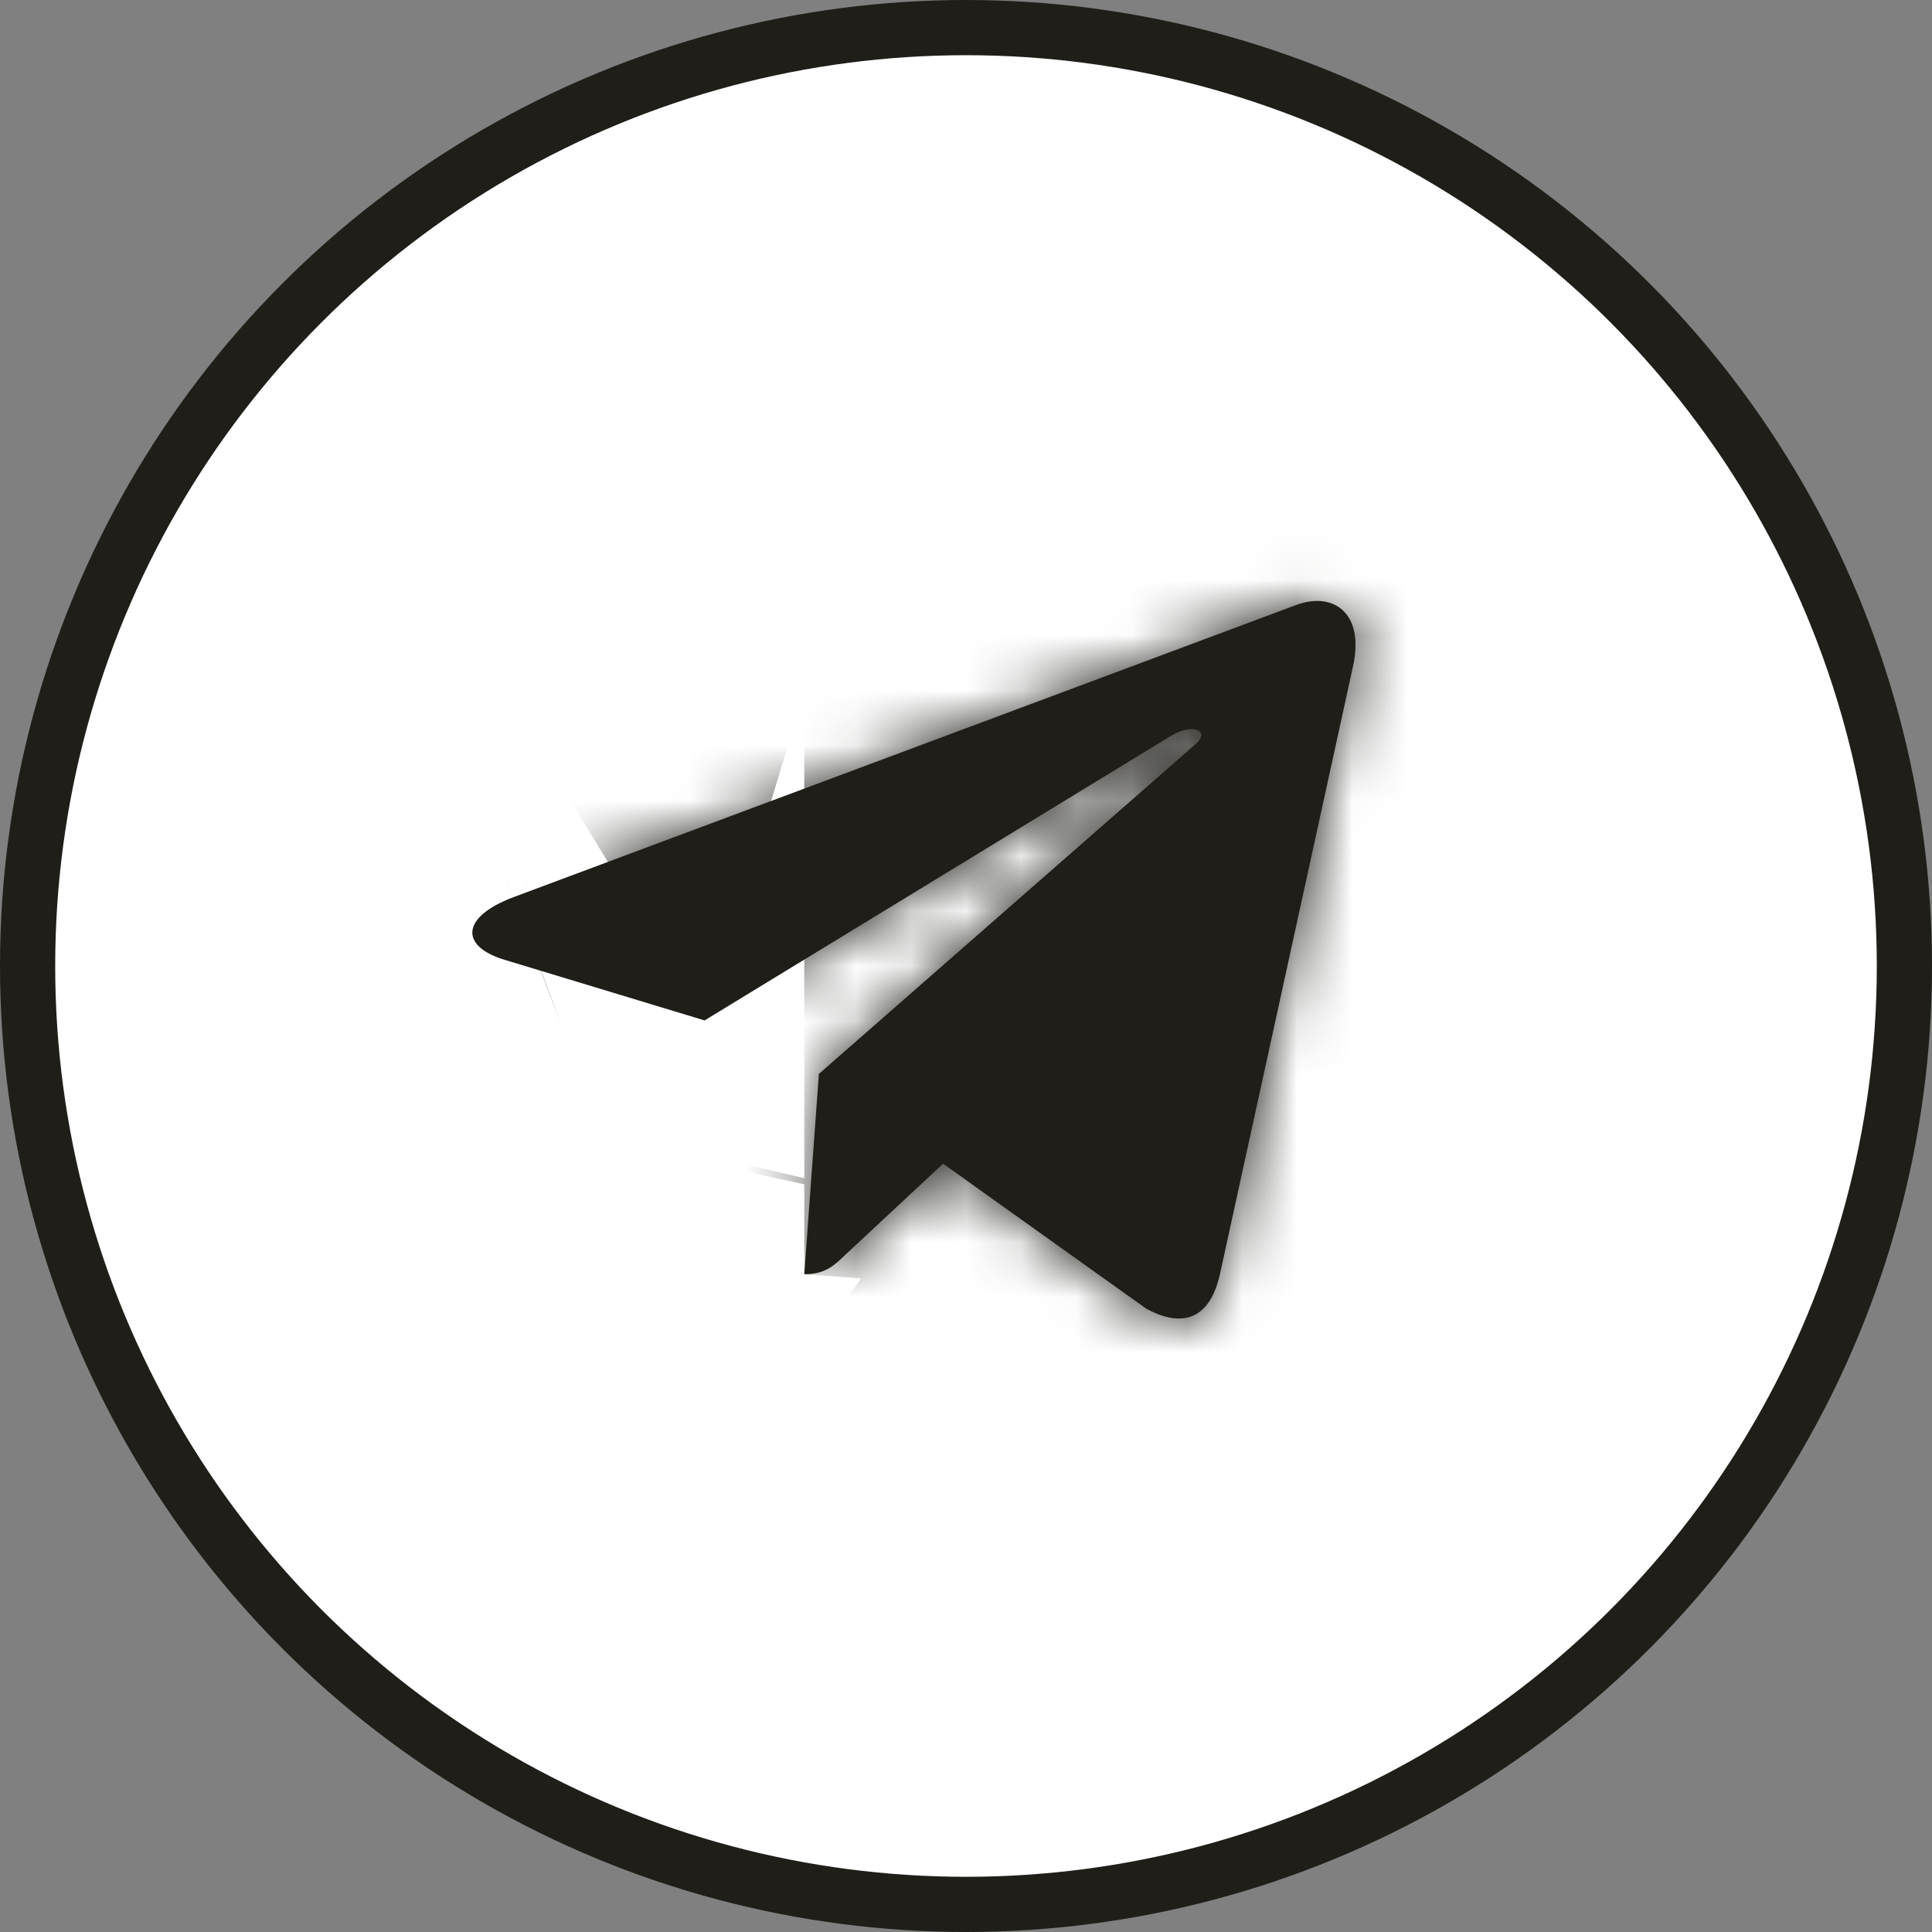 <?xml version="1.0" encoding="UTF-8"?> <svg xmlns="http://www.w3.org/2000/svg" width="35" height="35" viewBox="0 0 35 35" fill="none"><rect x="0" y="0" width="35" height="35" fill="#808080" stroke="none"/> <circle cx="17.5" cy="17.5" r="17" fill="white" stroke="#1F1E19"></circle> <mask id="path-2-inside-1_1299_800" fill="white"> <path d="M14.835 19.455L14.57 23.084C14.949 23.084 15.113 22.926 15.31 22.735L17.085 21.081L20.764 23.707C21.438 24.074 21.914 23.881 22.096 23.102L24.511 12.071L24.511 12.07C24.725 11.098 24.151 10.717 23.493 10.956L9.299 16.254C8.331 16.621 8.345 17.147 9.135 17.386L12.764 18.486L21.192 13.344C21.589 13.088 21.95 13.23 21.653 13.486L14.835 19.455Z"></path> </mask> <path d="M14.835 19.455L14.57 23.084C14.949 23.084 15.113 22.926 15.31 22.735L17.085 21.081L20.764 23.707C21.438 24.074 21.914 23.881 22.096 23.102L24.511 12.071L24.511 12.07C24.725 11.098 24.151 10.717 23.493 10.956L9.299 16.254C8.331 16.621 8.345 17.147 9.135 17.386L12.764 18.486L21.192 13.344C21.589 13.088 21.95 13.23 21.653 13.486L14.835 19.455Z" fill="#1F1E19"></path> <path d="M14.835 19.455L0.783 3.403L-5.805 9.171L-6.442 17.903L14.835 19.455ZM14.57 23.084L-6.707 21.533L-8.375 44.417H14.57V23.084ZM15.31 22.735L0.767 7.127L0.616 7.267L0.469 7.41L15.31 22.735ZM17.085 21.081L29.481 3.719L15.295 -6.41L2.542 5.473L17.085 21.081ZM20.764 23.707L8.367 41.069L9.43 41.829L10.578 42.452L20.764 23.707ZM22.096 23.102L42.869 27.958L42.904 27.811L42.936 27.664L22.096 23.102ZM24.511 12.071L9.612 -3.199L5.037 1.265L3.671 7.509L24.511 12.071ZM24.511 12.07L39.409 27.34L43.975 22.885L45.346 16.655L24.511 12.07ZM23.493 10.956L16.216 -9.098L16.124 -9.065L16.033 -9.03L23.493 10.956ZM9.299 16.254L1.839 -3.732L1.794 -3.715L1.749 -3.698L9.299 16.254ZM9.135 17.386L15.326 -3.03L15.316 -3.033L15.306 -3.036L9.135 17.386ZM12.764 18.486L6.572 38.901L15.717 41.674L23.874 36.698L12.764 18.486ZM21.192 13.344L32.303 31.556L32.535 31.414L32.764 31.267L21.192 13.344ZM21.653 13.486L7.713 -2.663L7.657 -2.615L7.601 -2.566L21.653 13.486ZM-6.442 17.903L-6.707 21.533L35.847 24.636L36.112 21.006L-6.442 17.903ZM14.57 44.417C18.057 44.417 21.853 43.606 25.459 41.579C27.051 40.684 28.238 39.757 28.989 39.117C29.36 38.802 29.654 38.532 29.834 38.362C30.002 38.205 30.147 38.064 30.15 38.061L0.469 7.41C0.032 7.833 1.864 5.896 4.557 4.383C7.938 2.483 11.462 1.751 14.57 1.751V44.417ZM29.853 38.343L31.628 36.689L2.542 5.473L0.767 7.127L29.853 38.343ZM4.688 38.443L8.367 41.069L33.16 6.346L29.481 3.719L4.688 38.443ZM10.578 42.452C13.408 43.99 21.186 47.345 30.233 43.349C39.368 39.315 42.112 31.196 42.869 27.958L1.322 18.247C1.897 15.787 4.312 8.154 12.996 4.319C21.591 0.524 28.794 3.792 30.949 4.963L10.578 42.452ZM42.936 27.664L45.35 16.632L3.671 7.509L1.256 18.541L42.936 27.664ZM39.408 27.34L39.409 27.34L9.613 -3.2L9.612 -3.199L39.408 27.34ZM45.346 16.655C46.296 12.336 46.803 2.892 38.926 -4.499C30.997 -11.938 21.347 -10.96 16.216 -9.098L30.77 31.01C26.297 32.633 17.263 33.682 9.732 26.616C2.253 19.599 2.94 10.831 3.676 7.485L45.346 16.655ZM16.033 -9.03L1.839 -3.732L16.76 36.24L30.953 30.942L16.033 -9.03ZM1.749 -3.698C0.125 -3.084 -2.483 -1.906 -5.101 0.33C-7.566 2.436 -11.991 7.228 -12.689 14.946C-13.456 23.425 -9.268 29.656 -5.68 32.926C-2.395 35.92 1.027 37.222 2.963 37.807L15.306 -3.036C16.847 -2.57 19.972 -1.423 23.062 1.393C26.456 4.486 30.553 10.518 29.804 18.79C29.125 26.3 24.829 30.877 22.609 32.774C20.236 34.8 17.989 35.775 16.85 36.206L1.749 -3.698ZM2.944 37.801L6.572 38.901L18.955 -1.929L15.326 -3.03L2.944 37.801ZM23.874 36.698L32.303 31.556L10.082 -4.868L1.653 0.274L23.874 36.698ZM32.764 31.267C30.92 32.457 28.675 33.48 26.066 34.055C23.854 34.543 19.641 35.086 14.725 33.389C9.29 31.514 -0.028 25.016 0.444 12.515C0.785 3.471 6.469 -1.59 7.713 -2.663L35.593 29.634C36.985 28.433 42.736 23.259 43.08 14.123C43.555 1.532 34.178 -5.033 28.641 -6.944C23.622 -8.676 19.263 -8.136 16.881 -7.611C14.101 -6.998 11.663 -5.897 9.621 -4.579L32.764 31.267ZM7.601 -2.566L0.783 3.403L28.887 35.506L35.705 29.537L7.601 -2.566Z" fill="#1F1E19" mask="url(#path-2-inside-1_1299_800)"></path> </svg> 